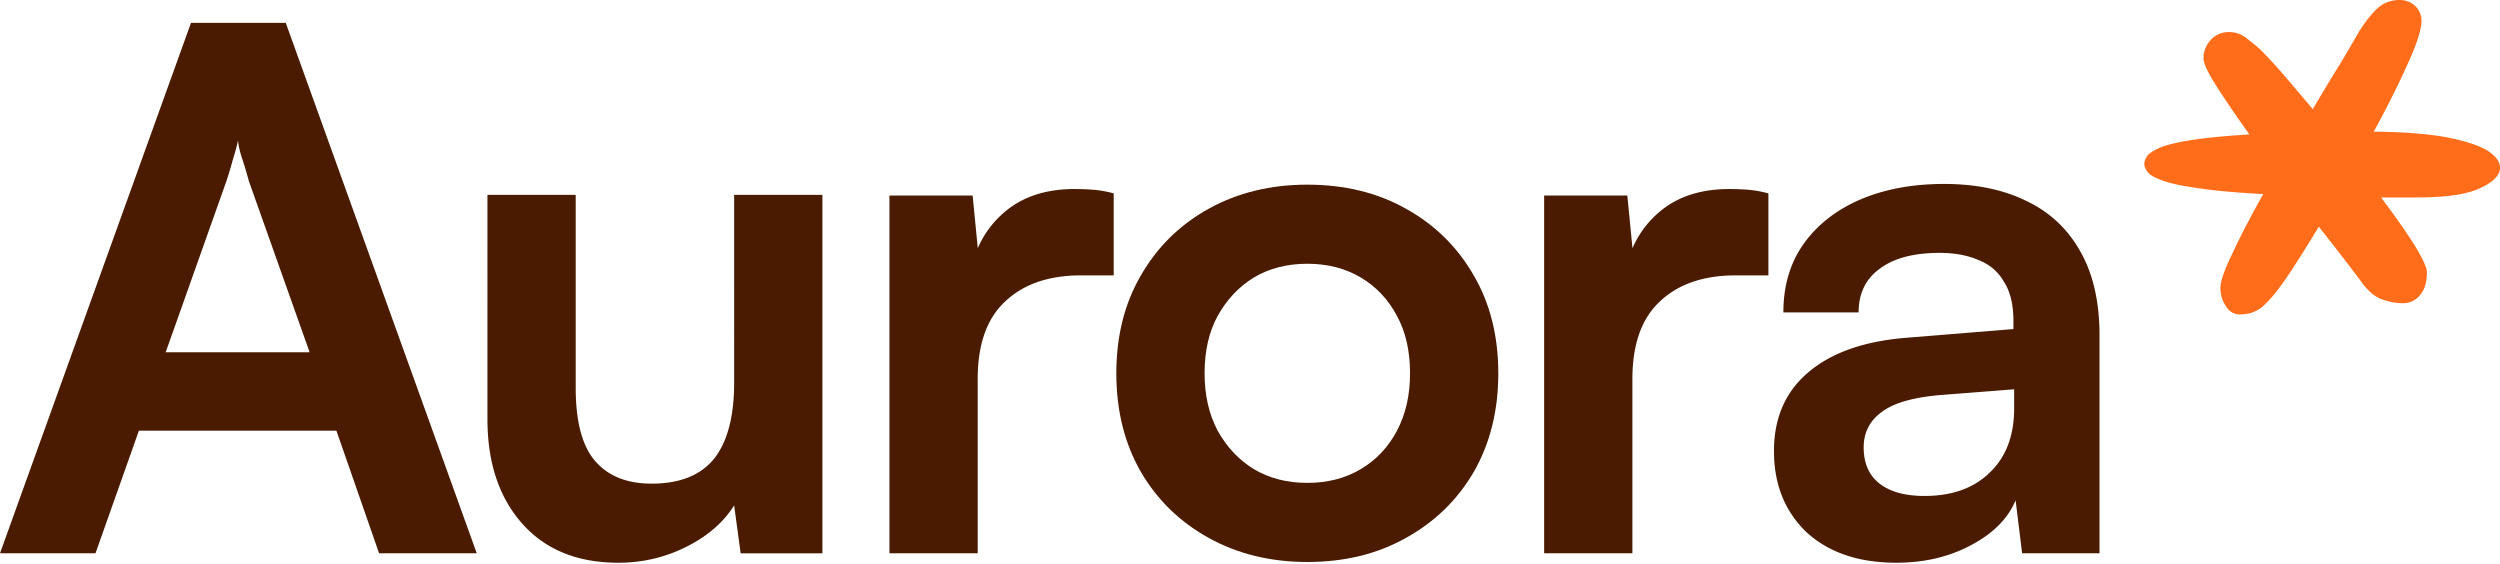<svg xmlns="http://www.w3.org/2000/svg" width="488" height="110" fill="none"><path fill="#FF6D1B" d="M440.848 9.333c1.021.951 2.475 2.489 4.361 4.611 1.808 2.123 3.89 4.575 6.248 7.357a344.804 344.804 0 0 1 5.305-8.784 327.154 327.154 0 0 0 3.536-6.039 23.976 23.976 0 0 1 3.419-4.501C464.974.659 466.546 0 468.432 0c1.179 0 2.2.403 3.065 1.208.786.805 1.178 1.757 1.178 2.855 0 1.683-.903 4.501-2.711 8.454-1.807 4.026-4.008 8.418-6.601 13.176 6.208.073 11.12.475 14.735 1.207 3.536.732 6.091 1.61 7.662 2.636 1.493 1.024 2.24 2.086 2.24 3.184 0 1.464-1.257 2.781-3.772 3.952-2.515 1.245-6.602 1.867-12.26 1.867h-7.191c2.594 3.44 4.755 6.514 6.484 9.223 1.65 2.708 2.475 4.501 2.475 5.38 0 1.903-.432 3.367-1.296 4.392-.865 1.098-2.004 1.647-3.419 1.647-1.336 0-2.711-.257-4.126-.769-1.414-.512-2.79-1.72-4.125-3.623a265.93 265.93 0 0 0-3.419-4.502 877.295 877.295 0 0 0-4.715-6.039c-3.458 5.71-6.012 9.662-7.663 11.858a24.17 24.17 0 0 1-3.182 3.623c-1.258 1.099-2.751 1.648-4.48 1.648-1.257 0-2.2-.55-2.829-1.648-.707-1.024-1.061-2.195-1.061-3.513s.825-3.66 2.476-7.027c1.571-3.367 3.536-7.137 5.894-11.309-5.58-.293-9.942-.695-13.085-1.208-3.144-.439-5.423-.951-6.837-1.537-1.415-.512-2.319-1.061-2.711-1.647-.393-.512-.59-1.025-.59-1.537 0-.44.197-.952.59-1.537.392-.513 1.257-1.062 2.593-1.647 1.257-.512 3.261-.988 6.012-1.427 2.75-.44 6.523-.806 11.316-1.098-2.514-3.514-4.636-6.625-6.365-9.333s-2.594-4.538-2.594-5.49c0-1.39.472-2.598 1.415-3.623.943-1.025 2.122-1.537 3.536-1.537 1.179 0 2.24.329 3.183.988a64.756 64.756 0 0 1 2.594 2.086Z"/><path fill="#4A1B00" fill-rule="evenodd" d="M0 108h18.64l8.474-23.937h38.552L73.998 108h19.064L55.781 4.463h-18.5L0 108Zm32.339-39.234L44.2 35.34a72.67 72.67 0 0 0 1.271-4.25c.47-1.51.8-2.738.989-3.682.094 1.039.376 2.266.847 3.683.47 1.416.894 2.833 1.27 4.249L60.44 68.766H32.339Zm320.295 35.127c4.331 3.966 10.168 5.949 17.511 5.949 5.461 0 10.309-1.133 14.546-3.4 4.33-2.266 7.249-5.193 8.755-8.781L394.717 108h15.11V65.51c0-6.516-1.224-11.946-3.671-16.29-2.448-4.437-5.932-7.742-10.451-9.914-4.518-2.266-9.932-3.4-16.24-3.4-6.213 0-11.721 1.04-16.522 3.117-4.707 2.077-8.379 5.004-11.015 8.781-2.542 3.683-3.813 8.074-3.813 13.173h14.687c0-3.683 1.365-6.516 4.095-8.499 2.73-2.077 6.637-3.116 11.721-3.116 2.919 0 5.461.472 7.626 1.417 2.165.85 3.813 2.266 4.943 4.249 1.223 1.888 1.835 4.438 1.835 7.648v1.558l-20.9 1.7c-8.285.661-14.686 2.927-19.205 6.799-4.425 3.777-6.638 8.876-6.638 15.296 0 6.516 2.119 11.804 6.355 15.864Zm35.728-11.614c-3.107 3.021-7.343 4.532-12.709 4.532-3.766 0-6.685-.803-8.756-2.408-2.071-1.605-3.107-3.966-3.107-7.082 0-2.832 1.13-5.099 3.39-6.798 2.259-1.794 6.072-2.927 11.438-3.4l14.546-1.133v3.683c0 5.382-1.601 9.584-4.802 12.606Z" clip-rule="evenodd"/><path fill="#4A1B00" d="M345.193 53.752V37.748c-1.412-.377-2.73-.613-3.954-.708a47.735 47.735 0 0 0-3.672-.141c-5.554 0-10.073 1.463-13.557 4.39-2.373 1.995-4.156 4.383-5.349 7.166l-1.005-10.282h-16.24V108h17.228V74.007c0-6.799 1.789-11.85 5.366-15.156 3.578-3.399 8.52-5.099 14.828-5.099h6.355Z"/><path fill="#4A1B00" fill-rule="evenodd" d="M217.907 72.871c0-7.27 1.6-13.644 4.801-19.12 3.201-5.572 7.626-9.915 13.274-13.032 5.649-3.116 12.051-4.674 19.206-4.674 7.249 0 13.651 1.558 19.206 4.674 5.648 3.117 10.073 7.46 13.274 13.031 3.201 5.477 4.801 11.85 4.801 19.121 0 7.27-1.6 13.692-4.801 19.263-3.201 5.477-7.626 9.773-13.274 12.889-5.555 3.116-11.957 4.674-19.206 4.674-7.155 0-13.557-1.558-19.206-4.674-5.648-3.116-10.073-7.412-13.274-12.89-3.201-5.57-4.801-11.991-4.801-19.262Zm17.228 0c0 4.25.847 7.98 2.542 11.19 1.789 3.21 4.142 5.712 7.061 7.506 3.013 1.794 6.496 2.692 10.45 2.692 3.954 0 7.437-.898 10.45-2.692 3.013-1.794 5.366-4.296 7.061-7.506 1.695-3.21 2.542-6.94 2.542-11.19 0-4.343-.847-8.073-2.542-11.19-1.695-3.21-4.048-5.712-7.061-7.506-3.013-1.794-6.496-2.691-10.45-2.691-3.954 0-7.437.897-10.45 2.691-2.919 1.794-5.272 4.296-7.061 7.507-1.695 3.116-2.542 6.846-2.542 11.19Z" clip-rule="evenodd"/><path fill="#4A1B00" d="M217.395 53.752V37.748c-1.412-.377-2.73-.613-3.954-.708a47.735 47.735 0 0 0-3.672-.141c-5.554 0-10.073 1.463-13.557 4.39-2.373 1.995-4.156 4.383-5.349 7.166l-1.005-10.282h-16.24V108h17.228V74.007c0-6.799 1.789-11.85 5.366-15.156 3.578-3.399 8.52-5.099 14.828-5.099h6.355Zm-74.09-15.717h17.228v69.969h-15.958l-1.27-9.348c-2.072 3.304-5.178 5.996-9.321 8.073-4.142 2.077-8.567 3.116-13.274 3.116-8.003 0-14.263-2.549-18.782-7.648-4.52-5.1-6.779-11.898-6.779-20.396V38.035h17.229V75.71c0 6.61 1.271 11.379 3.813 14.306 2.542 2.927 6.213 4.39 11.015 4.39 5.46 0 9.508-1.605 12.144-4.815 2.636-3.305 3.955-8.262 3.955-14.872V38.035Z"/></svg>